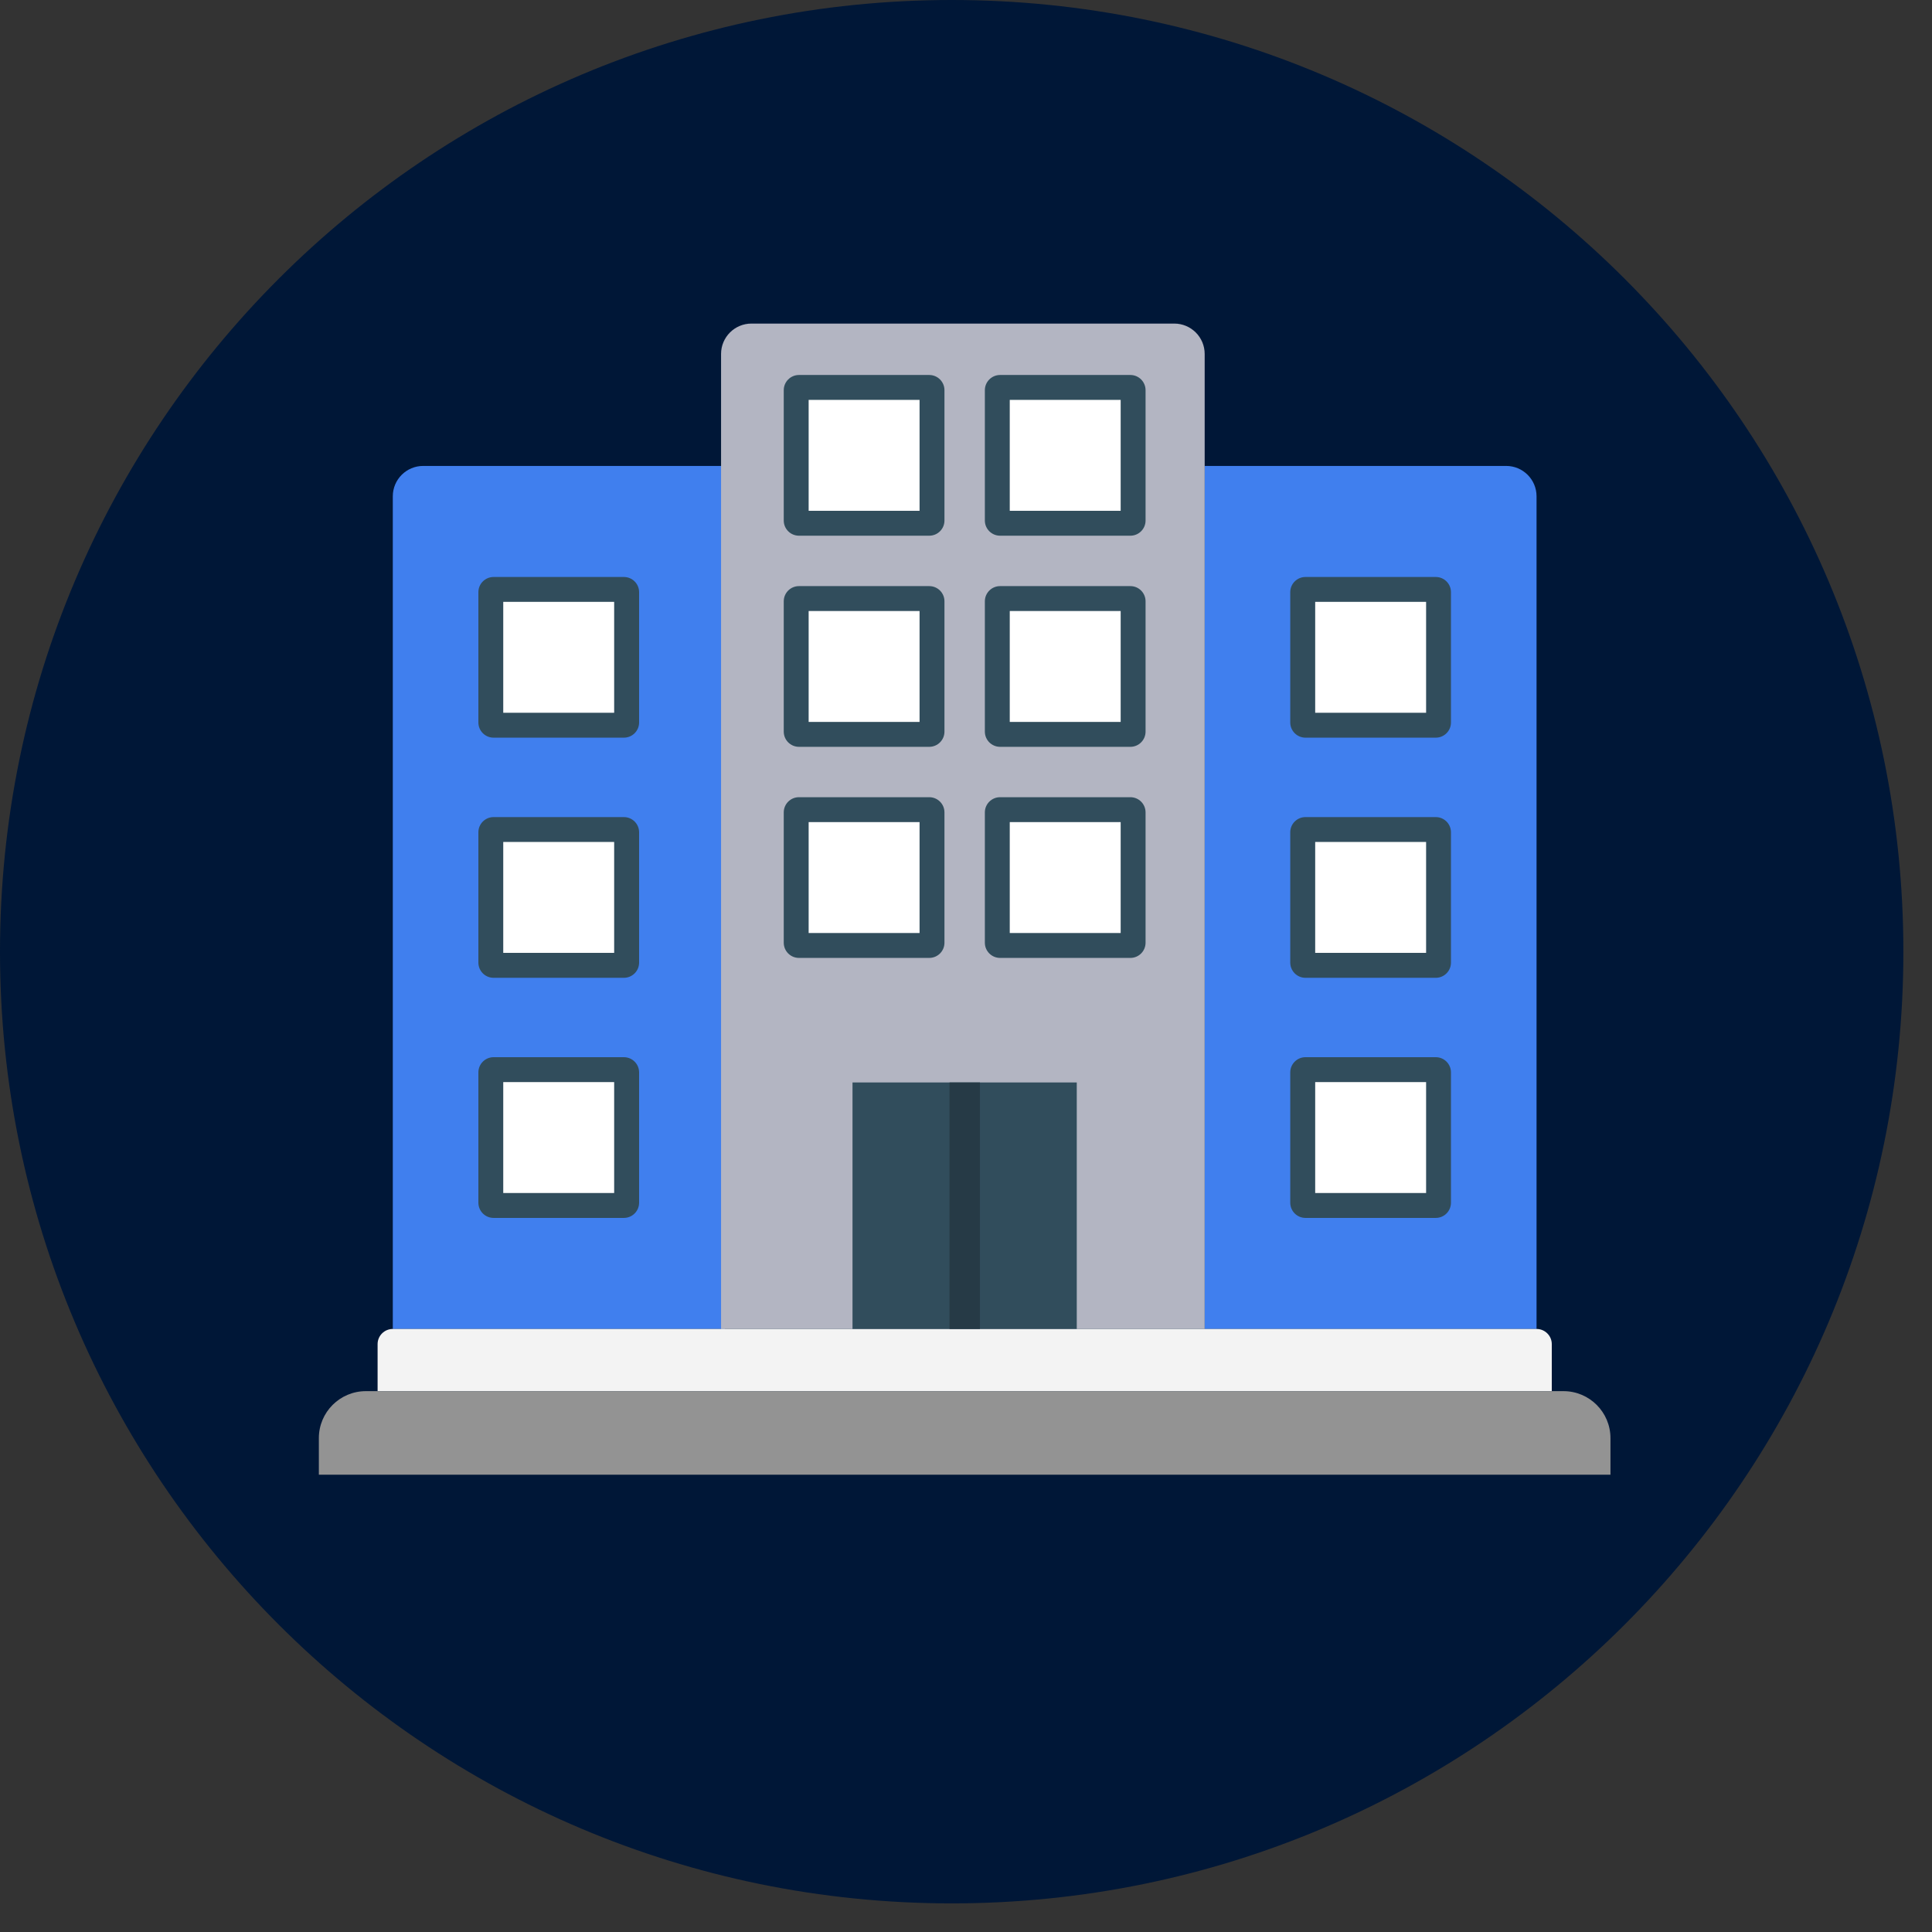 <svg width="54" height="54" viewBox="0 0 54 54" fill="none" xmlns="http://www.w3.org/2000/svg">
<rect x="0" y="0" width="54" height="54" fill="#333333" stroke="none"/>
<g clip-path="url(#clip0_1005_4822)">
<path d="M26.6 53.2C41.291 53.2 53.2 41.291 53.2 26.6C53.2 11.909 41.291 0 26.6 0C11.909 0 0 11.909 0 26.6C0 41.291 11.909 53.2 26.6 53.2Z" fill="#001737"/>
<g clip-path="url(#clip1_1005_4822)">
<path d="M10.979 13.872V37.145H20.256V13.023H11.828C11.359 13.023 10.979 13.403 10.979 13.872Z" fill="#407FEE"/>
<path d="M33.67 13.023V37.145H42.947V13.872C42.947 13.403 42.567 13.023 42.098 13.023H33.67Z" fill="#407FEE"/>
<path d="M20.154 9.893V37.145H33.671V9.893C33.671 9.424 33.29 9.044 32.821 9.044H21.004C20.535 9.044 20.154 9.424 20.154 9.893Z" fill="#B3B5C2"/>
<path d="M10.554 37.569V38.883H43.373V37.569C43.373 37.335 43.182 37.145 42.948 37.145H10.978C10.744 37.145 10.554 37.335 10.554 37.569Z" fill="#F3F3F3"/>
<path d="M8.912 40.196V41.219H45.013V40.196C45.013 39.471 44.425 38.883 43.7 38.883H10.226C9.5 38.883 8.912 39.471 8.912 40.196Z" fill="#939393"/>
<path d="M25.973 10.481H22.331C22.096 10.481 21.906 10.672 21.906 10.906V14.549C21.906 14.783 22.096 14.973 22.331 14.973H25.973C26.208 14.973 26.398 14.783 26.398 14.549V10.906C26.398 10.672 26.208 10.481 25.973 10.481Z" fill="#314D5C"/>
<path d="M25.702 11.177H22.602V14.277H25.702V11.177Z" fill="white"/>
<path d="M31.595 10.481H27.952C27.718 10.481 27.527 10.672 27.527 10.906V14.549C27.527 14.783 27.718 14.973 27.952 14.973H31.595C31.829 14.973 32.019 14.783 32.019 14.549V10.906C32.019 10.672 31.829 10.481 31.595 10.481Z" fill="#314D5C"/>
<path d="M31.323 11.177H28.223V14.277H31.323V11.177Z" fill="white"/>
<path d="M40.131 16.127H36.488C36.254 16.127 36.063 16.317 36.063 16.551V20.194C36.063 20.428 36.254 20.618 36.488 20.618H40.131C40.365 20.618 40.555 20.428 40.555 20.194V16.551C40.555 16.317 40.365 16.127 40.131 16.127Z" fill="#314D5C"/>
<path d="M39.86 16.822H36.76V19.922H39.86V16.822Z" fill="white"/>
<path d="M40.131 22.838H36.488C36.254 22.838 36.063 23.028 36.063 23.263V26.905C36.063 27.14 36.254 27.33 36.488 27.33H40.131C40.365 27.33 40.555 27.14 40.555 26.905V23.263C40.555 23.028 40.365 22.838 40.131 22.838Z" fill="#314D5C"/>
<path d="M39.86 23.533H36.76V26.633H39.86V23.533Z" fill="white"/>
<path d="M40.131 29.549H36.488C36.254 29.549 36.063 29.739 36.063 29.974V33.616C36.063 33.851 36.254 34.041 36.488 34.041H40.131C40.365 34.041 40.555 33.851 40.555 33.616V29.974C40.555 29.739 40.365 29.549 40.131 29.549Z" fill="#314D5C"/>
<path d="M39.86 30.245H36.76V33.345H39.86V30.245Z" fill="white"/>
<path d="M17.438 16.127H13.796C13.561 16.127 13.371 16.317 13.371 16.551V20.194C13.371 20.428 13.561 20.618 13.796 20.618H17.438C17.673 20.618 17.863 20.428 17.863 20.194V16.551C17.863 16.317 17.673 16.127 17.438 16.127Z" fill="#314D5C"/>
<path d="M17.166 16.822H14.066V19.922H17.166V16.822Z" fill="white"/>
<path d="M17.438 22.838H13.796C13.561 22.838 13.371 23.028 13.371 23.263V26.905C13.371 27.14 13.561 27.33 13.796 27.33H17.438C17.673 27.33 17.863 27.14 17.863 26.905V23.263C17.863 23.028 17.673 22.838 17.438 22.838Z" fill="#314D5C"/>
<path d="M17.166 23.533H14.066V26.633H17.166V23.533Z" fill="white"/>
<path d="M17.438 29.549H13.796C13.561 29.549 13.371 29.739 13.371 29.974V33.616C13.371 33.851 13.561 34.041 13.796 34.041H17.438C17.673 34.041 17.863 33.851 17.863 33.616V29.974C17.863 29.739 17.673 29.549 17.438 29.549Z" fill="#314D5C"/>
<path d="M17.166 30.245H14.066V33.345H17.166V30.245Z" fill="white"/>
<path d="M25.973 16.382H22.331C22.096 16.382 21.906 16.572 21.906 16.807V20.449C21.906 20.683 22.096 20.874 22.331 20.874H25.973C26.208 20.874 26.398 20.683 26.398 20.449V16.807C26.398 16.572 26.208 16.382 25.973 16.382Z" fill="#314D5C"/>
<path d="M25.702 17.078H22.602V20.178H25.702V17.078Z" fill="white"/>
<path d="M31.595 16.382H27.952C27.718 16.382 27.527 16.572 27.527 16.807V20.449C27.527 20.683 27.718 20.874 27.952 20.874H31.595C31.829 20.874 32.019 20.683 32.019 20.449V16.807C32.019 16.572 31.829 16.382 31.595 16.382Z" fill="#314D5C"/>
<path d="M31.323 17.078H28.223V20.178H31.323V17.078Z" fill="white"/>
<path d="M25.973 22.282H22.331C22.096 22.282 21.906 22.472 21.906 22.707V26.349C21.906 26.584 22.096 26.774 22.331 26.774H25.973C26.208 26.774 26.398 26.584 26.398 26.349V22.707C26.398 22.472 26.208 22.282 25.973 22.282Z" fill="#314D5C"/>
<path d="M25.702 22.978H22.602V26.078H25.702V22.978Z" fill="white"/>
<path d="M31.595 22.282H27.952C27.718 22.282 27.527 22.472 27.527 22.707V26.349C27.527 26.584 27.718 26.774 27.952 26.774H31.595C31.829 26.774 32.019 26.584 32.019 26.349V22.707C32.019 22.472 31.829 22.282 31.595 22.282Z" fill="#314D5C"/>
<path d="M31.323 22.978H28.223V26.078H31.323V22.978Z" fill="white"/>
<path d="M30.096 30.255H23.828V37.145H30.096V30.255Z" fill="#314D5C"/>
<path d="M27.389 30.255H26.539V37.145H27.389V30.255Z" fill="#263A46"/>
</g>
</g>
<defs>
<clipPath id="clip0_1005_4822">
<rect width="53.2" height="53.2" fill="white"/>
</clipPath>
<clipPath id="clip1_1005_4822">
<rect width="36.101" height="32.175" fill="white" transform="translate(8.912 9.044)"/>
</clipPath>
</defs>
</svg>

